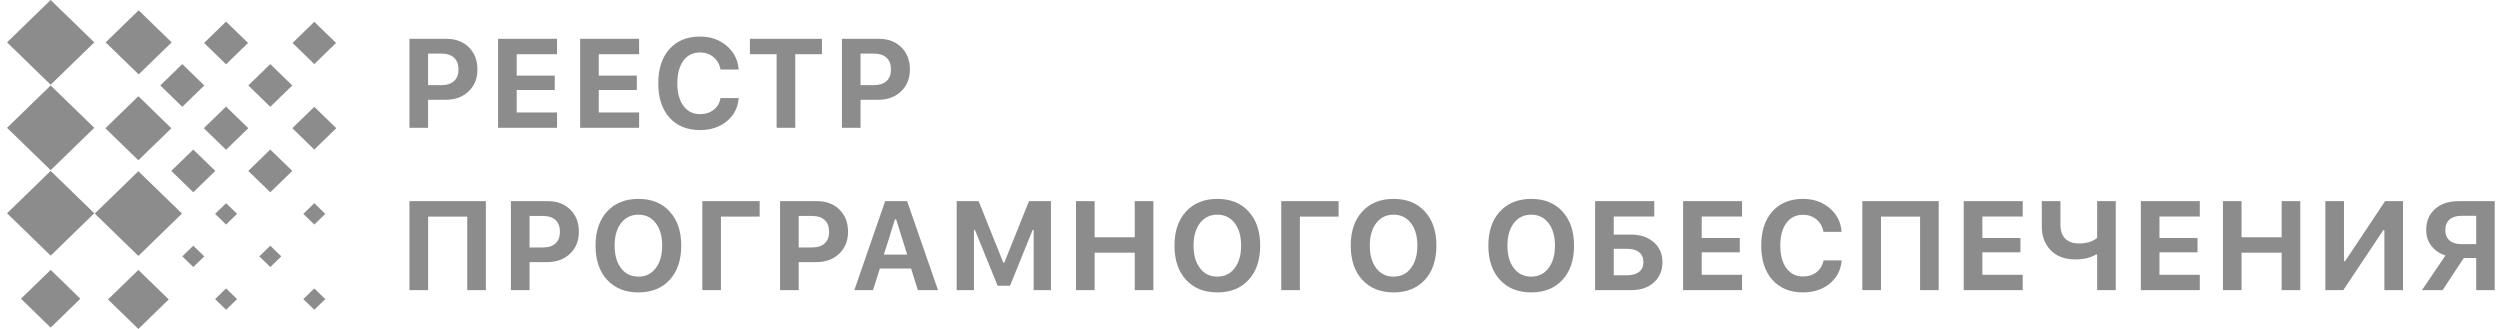 <svg width="304" height="40" viewBox="0 0 304 40" fill="none" xmlns="http://www.w3.org/2000/svg">
<g clip-path="url(#clip0_9006_338)">
<path fill-rule="evenodd" clip-rule="evenodd" d="M11.465 5.151L6.16 10.303L0.855 5.151L6.16 0L11.465 5.151ZM20.874 5.151L16.861 9.048L12.848 5.151L16.861 1.255L20.874 5.151ZM22.13 25.97L16.826 31.121L11.521 25.97L16.826 20.819L22.13 25.97ZM6.16 31.086L11.465 25.934L6.16 20.783L0.855 25.934L6.16 31.086ZM16.826 40L20.519 36.414L16.826 32.827L13.133 36.414L16.826 40ZM20.838 15.595L16.826 19.491L12.814 15.595L16.826 11.699L20.838 15.595ZM6.161 39.831L9.773 36.324L6.161 32.816L2.55 36.324L6.161 39.831ZM11.465 15.543L6.16 20.694L0.855 15.543L6.16 10.391L11.465 15.543ZM27.491 27.305L28.828 26.007L27.491 24.708L26.153 26.007L27.491 27.305ZM30.165 5.223L27.489 7.821L24.814 5.223L27.489 2.625L30.165 5.223ZM38.218 27.305L39.555 26.007L38.218 24.708L36.881 26.007L38.218 27.305ZM34.205 31.174L32.868 32.472L31.53 31.174L32.868 29.875L34.205 31.174ZM23.504 32.472L24.841 31.174L23.504 29.875L22.167 31.174L23.504 32.472ZM40.866 5.223L38.219 7.793L35.573 5.223L38.219 2.653L40.866 5.223ZM27.491 37.668L28.828 36.37L27.491 35.071L26.153 36.37L27.491 37.668ZM30.192 15.587L27.488 18.213L24.784 15.587L27.488 12.961L30.192 15.587ZM38.218 37.668L39.555 36.37L38.218 35.071L36.881 36.37L38.218 37.668ZM40.892 15.587L38.217 18.185L35.542 15.587L38.217 12.989L40.892 15.587ZM32.867 12.989L35.543 10.391L32.867 7.793L30.192 10.391L32.867 12.989ZM35.543 20.783L32.867 23.381L30.192 20.783L32.867 18.184L35.543 20.783ZM23.504 23.381L26.179 20.783L23.504 18.184L20.829 20.783L23.504 23.381ZM24.841 10.391L22.166 12.989L19.491 10.391L22.166 7.793L24.841 10.391Z" fill="#8C8C8C"/>
<path d="M49.789 4.722C49.789 4.722 50.017 4.722 50.472 4.722C50.927 4.722 51.452 4.722 52.047 4.722C52.642 4.722 53.167 4.722 53.622 4.722C54.077 4.722 54.304 4.722 54.304 4.722C55.42 4.722 56.322 5.064 57.012 5.749C57.707 6.429 58.055 7.328 58.055 8.448C58.055 9.547 57.695 10.437 56.975 11.116C56.26 11.796 55.332 12.136 54.192 12.136H52.054V15.539H49.789V4.722ZM52.054 6.521C52.054 6.521 52.054 6.651 52.054 6.911C52.054 7.171 52.054 7.491 52.054 7.87C52.054 8.25 52.054 8.63 52.054 9.01C52.054 9.39 52.054 9.71 52.054 9.969C52.054 10.224 52.054 10.352 52.054 10.352H53.697C54.342 10.352 54.844 10.189 55.205 9.864C55.57 9.535 55.752 9.062 55.752 8.448C55.752 7.818 55.572 7.341 55.212 7.016C54.857 6.686 54.354 6.521 53.704 6.521H52.054Z" fill="#8C8C8C"/>
<path d="M67.735 13.673C67.735 13.673 67.735 13.768 67.735 13.957C67.735 14.143 67.735 14.357 67.735 14.602C67.735 14.847 67.735 15.065 67.735 15.255C67.735 15.444 67.735 15.539 67.735 15.539H60.565V4.722H67.735V6.589H62.83V9.197H67.458V10.944H62.83V13.673H67.735Z" fill="#8C8C8C"/>
<path d="M77.716 13.673C77.716 13.673 77.716 13.768 77.716 13.957C77.716 14.143 77.716 14.357 77.716 14.602C77.716 14.847 77.716 15.065 77.716 15.255C77.716 15.444 77.716 15.539 77.716 15.539H70.545V4.722H77.716V6.589H72.81V9.197H77.438V10.944H72.81V13.673H77.716Z" fill="#8C8C8C"/>
<path d="M85.123 15.817C83.553 15.817 82.312 15.309 81.403 14.295C80.497 13.28 80.045 11.891 80.045 10.127C80.045 8.368 80.497 6.981 81.403 5.966C82.312 4.952 83.553 4.445 85.123 4.445C86.408 4.445 87.491 4.822 88.371 5.577C89.256 6.331 89.738 7.291 89.818 8.455H87.613C87.503 7.825 87.221 7.323 86.766 6.948C86.316 6.569 85.768 6.379 85.123 6.379C84.268 6.379 83.593 6.714 83.098 7.383C82.608 8.053 82.363 8.967 82.363 10.127C82.363 11.286 82.61 12.203 83.105 12.878C83.6 13.548 84.275 13.883 85.13 13.883C85.78 13.883 86.331 13.705 86.781 13.35C87.231 12.995 87.51 12.521 87.621 11.926H89.826C89.736 13.081 89.256 14.018 88.386 14.737C87.516 15.457 86.428 15.817 85.123 15.817Z" fill="#8C8C8C"/>
<path d="M96.701 15.539C96.701 15.539 96.585 15.539 96.356 15.539C96.13 15.539 95.868 15.539 95.568 15.539C95.268 15.539 95.003 15.539 94.773 15.539C94.548 15.539 94.435 15.539 94.435 15.539V6.589H91.188V4.722H99.948V6.589H96.701V15.539Z" fill="#8C8C8C"/>
<path d="M102.377 4.722C102.377 4.722 102.605 4.722 103.06 4.722C103.515 4.722 104.04 4.722 104.635 4.722C105.23 4.722 105.755 4.722 106.21 4.722C106.665 4.722 106.892 4.722 106.892 4.722C108.008 4.722 108.91 5.064 109.6 5.749C110.295 6.429 110.643 7.328 110.643 8.448C110.643 9.547 110.283 10.437 109.563 11.116C108.848 11.796 107.92 12.136 106.78 12.136H104.642V15.539H102.377V4.722ZM104.642 6.521C104.642 6.521 104.642 6.651 104.642 6.911C104.642 7.171 104.642 7.491 104.642 7.87C104.642 8.25 104.642 8.63 104.642 9.01C104.642 9.39 104.642 9.71 104.642 9.969C104.642 10.224 104.642 10.352 104.642 10.352H106.285C106.93 10.352 107.432 10.189 107.793 9.864C108.158 9.535 108.34 9.062 108.34 8.448C108.34 7.818 108.16 7.341 107.8 7.016C107.445 6.686 106.942 6.521 106.292 6.521H104.642Z" fill="#8C8C8C"/>
<path d="M59.082 35.279C59.082 35.279 58.967 35.279 58.737 35.279C58.512 35.279 58.25 35.279 57.95 35.279C57.655 35.279 57.392 35.279 57.162 35.279C56.932 35.279 56.817 35.279 56.817 35.279V26.335H52.062V35.279H49.789V24.461H59.082V35.279Z" fill="#8C8C8C"/>
<path d="M62.125 24.461C62.125 24.461 62.353 24.461 62.808 24.461C63.263 24.461 63.788 24.461 64.383 24.461C64.978 24.461 65.503 24.461 65.958 24.461C66.413 24.461 66.641 24.461 66.641 24.461C67.756 24.461 68.658 24.804 69.348 25.488C70.043 26.168 70.391 27.067 70.391 28.187C70.391 29.286 70.031 30.176 69.311 30.856C68.596 31.535 67.668 31.875 66.528 31.875H64.39V35.279H62.125V24.461ZM64.39 26.26C64.39 26.26 64.39 26.39 64.39 26.65C64.39 26.91 64.39 27.23 64.39 27.61C64.39 27.99 64.39 28.369 64.39 28.749C64.39 29.129 64.39 29.449 64.39 29.709C64.39 29.964 64.39 30.091 64.39 30.091H66.033C66.678 30.091 67.18 29.929 67.541 29.604C67.906 29.274 68.088 28.802 68.088 28.187C68.088 27.557 67.908 27.08 67.548 26.755C67.193 26.425 66.691 26.26 66.04 26.26H64.39Z" fill="#8C8C8C"/>
<path d="M77.633 24.184C79.228 24.184 80.493 24.694 81.428 25.713C82.368 26.733 82.838 28.117 82.838 29.866C82.838 31.62 82.371 33.007 81.436 34.027C80.501 35.046 79.233 35.556 77.633 35.556C76.028 35.556 74.757 35.046 73.823 34.027C72.887 33.007 72.42 31.62 72.42 29.866C72.42 28.112 72.89 26.728 73.83 25.713C74.77 24.694 76.038 24.184 77.633 24.184ZM77.633 26.103C76.753 26.103 76.05 26.443 75.525 27.122C75 27.802 74.737 28.717 74.737 29.866C74.737 31.011 74.998 31.925 75.518 32.61C76.038 33.295 76.743 33.637 77.633 33.637C78.513 33.637 79.213 33.295 79.733 32.61C80.258 31.925 80.521 31.011 80.521 29.866C80.521 28.717 80.258 27.802 79.733 27.122C79.208 26.443 78.508 26.103 77.633 26.103Z" fill="#8C8C8C"/>
<path d="M87.666 35.279C87.666 35.279 87.551 35.279 87.32 35.279C87.096 35.279 86.833 35.279 86.533 35.279C86.233 35.279 85.968 35.279 85.738 35.279C85.513 35.279 85.4 35.279 85.4 35.279V24.461H92.376V26.335H87.666V35.279Z" fill="#8C8C8C"/>
<path d="M94.856 24.461C94.856 24.461 95.083 24.461 95.538 24.461C95.993 24.461 96.518 24.461 97.113 24.461C97.708 24.461 98.233 24.461 98.688 24.461C99.144 24.461 99.371 24.461 99.371 24.461C100.486 24.461 101.389 24.804 102.079 25.488C102.774 26.168 103.121 27.067 103.121 28.187C103.121 29.286 102.761 30.176 102.041 30.856C101.326 31.535 100.399 31.875 99.258 31.875H97.121V35.279H94.856V24.461ZM97.121 26.26C97.121 26.26 97.121 26.39 97.121 26.65C97.121 26.91 97.121 27.23 97.121 27.61C97.121 27.99 97.121 28.369 97.121 28.749C97.121 29.129 97.121 29.449 97.121 29.709C97.121 29.964 97.121 30.091 97.121 30.091H98.763C99.409 30.091 99.911 29.929 100.271 29.604C100.636 29.274 100.819 28.802 100.819 28.187C100.819 27.557 100.639 27.08 100.279 26.755C99.924 26.425 99.421 26.26 98.771 26.26H97.121Z" fill="#8C8C8C"/>
<path d="M111.611 35.279C111.611 35.279 111.568 35.146 111.483 34.881C111.403 34.616 111.308 34.312 111.198 33.967C111.093 33.622 110.998 33.317 110.913 33.052C110.833 32.787 110.793 32.655 110.793 32.655H106.99L106.157 35.279H103.885L107.635 24.461H110.305L114.063 35.279H111.611ZM108.835 26.665C108.835 26.665 108.788 26.81 108.693 27.1C108.603 27.39 108.49 27.747 108.355 28.172C108.225 28.597 108.093 29.024 107.958 29.454C107.823 29.879 107.708 30.236 107.613 30.526C107.523 30.816 107.478 30.961 107.478 30.961H110.313L108.97 26.665H108.835Z" fill="#8C8C8C"/>
<path d="M127.793 35.279C127.793 35.279 127.688 35.279 127.478 35.279C127.268 35.279 127.023 35.279 126.743 35.279C126.468 35.279 126.223 35.279 126.008 35.279C125.798 35.279 125.693 35.279 125.693 35.279V27.955H125.573L122.82 34.746H121.313L118.552 27.955H118.432V35.279H116.332V24.461H119.002L121.995 31.92H122.13L125.123 24.461H127.793V35.279Z" fill="#8C8C8C"/>
<path d="M140.249 35.279C140.249 35.279 140.134 35.279 139.904 35.279C139.679 35.279 139.416 35.279 139.116 35.279C138.816 35.279 138.551 35.279 138.321 35.279C138.096 35.279 137.984 35.279 137.984 35.279V30.721H133.109V35.279H130.844V24.461H133.109V28.854H137.984V24.461H140.249V35.279Z" fill="#8C8C8C"/>
<path d="M148.031 24.184C149.627 24.184 150.892 24.694 151.827 25.713C152.767 26.733 153.237 28.117 153.237 29.866C153.237 31.62 152.77 33.007 151.835 34.027C150.9 35.046 149.632 35.556 148.031 35.556C146.426 35.556 145.156 35.046 144.221 34.027C143.286 33.007 142.818 31.62 142.818 29.866C142.818 28.112 143.288 26.728 144.228 25.713C145.168 24.694 146.436 24.184 148.031 24.184ZM148.031 26.103C147.151 26.103 146.448 26.443 145.923 27.122C145.398 27.802 145.136 28.717 145.136 29.866C145.136 31.011 145.396 31.925 145.916 32.61C146.436 33.295 147.141 33.637 148.031 33.637C148.912 33.637 149.612 33.295 150.132 32.61C150.657 31.925 150.92 31.011 150.92 29.866C150.92 28.717 150.657 27.802 150.132 27.122C149.607 26.443 148.907 26.103 148.031 26.103Z" fill="#8C8C8C"/>
<path d="M158.065 35.279C158.065 35.279 157.95 35.279 157.72 35.279C157.495 35.279 157.233 35.279 156.933 35.279C156.633 35.279 156.368 35.279 156.136 35.279C155.911 35.279 155.799 35.279 155.799 35.279V24.461H162.775V26.335H158.065V35.279Z" fill="#8C8C8C"/>
<path d="M169.462 24.184C171.057 24.184 172.323 24.694 173.258 25.713C174.198 26.733 174.667 28.117 174.667 29.866C174.667 31.62 174.2 33.007 173.265 34.027C172.33 35.046 171.062 35.556 169.462 35.556C167.857 35.556 166.588 35.046 165.653 34.027C164.718 33.007 164.25 31.62 164.25 29.866C164.25 28.112 164.72 26.728 165.66 25.713C166.6 24.694 167.867 24.184 169.462 24.184ZM169.462 26.103C168.582 26.103 167.88 26.443 167.355 27.122C166.83 27.802 166.568 28.717 166.568 29.866C166.568 31.011 166.827 31.925 167.347 32.61C167.867 33.295 168.572 33.637 169.462 33.637C170.342 33.637 171.043 33.295 171.563 32.61C172.088 31.925 172.35 31.011 172.35 29.866C172.35 28.717 172.088 27.802 171.563 27.122C171.038 26.443 170.337 26.103 169.462 26.103Z" fill="#8C8C8C"/>
<path d="M186.197 24.184C187.792 24.184 189.057 24.694 189.992 25.713C190.932 26.733 191.402 28.117 191.402 29.866C191.402 31.62 190.934 33.007 189.999 34.027C189.064 35.046 187.797 35.556 186.197 35.556C184.592 35.556 183.322 35.046 182.387 34.027C181.452 33.007 180.984 31.62 180.984 29.866C180.984 28.112 181.454 26.728 182.394 25.713C183.334 24.694 184.602 24.184 186.197 24.184ZM186.197 26.103C185.317 26.103 184.614 26.443 184.089 27.122C183.564 27.802 183.302 28.717 183.302 29.866C183.302 31.011 183.562 31.925 184.082 32.61C184.602 33.295 185.307 33.637 186.197 33.637C187.077 33.637 187.777 33.295 188.297 32.61C188.822 31.925 189.084 31.011 189.084 29.866C189.084 28.717 188.822 27.802 188.297 27.122C187.772 26.443 187.072 26.103 186.197 26.103Z" fill="#8C8C8C"/>
<path d="M202.156 31.868C202.156 32.892 201.809 33.717 201.114 34.342C200.419 34.966 199.516 35.279 198.405 35.279H193.965V24.461H201.159V26.328H196.23V28.524H198.33C199.456 28.524 200.374 28.832 201.084 29.446C201.799 30.061 202.156 30.868 202.156 31.868ZM196.23 33.472C196.23 33.472 196.31 33.472 196.47 33.472C196.635 33.472 196.822 33.472 197.032 33.472C197.247 33.472 197.435 33.472 197.595 33.472C197.76 33.472 197.842 33.472 197.842 33.472C198.472 33.472 198.964 33.334 199.314 33.06C199.664 32.785 199.839 32.387 199.839 31.868C199.839 31.343 199.664 30.943 199.314 30.668C198.964 30.393 198.47 30.256 197.835 30.256H196.23V33.472Z" fill="#8C8C8C"/>
<path d="M211.835 33.412C211.835 33.412 211.835 33.507 211.835 33.697C211.835 33.882 211.835 34.097 211.835 34.342C211.835 34.586 211.835 34.804 211.835 34.994C211.835 35.184 211.835 35.279 211.835 35.279H204.664V24.461H211.835V26.328H206.93V28.937H211.558V30.683H206.93V33.412H211.835Z" fill="#8C8C8C"/>
<path d="M219.244 35.556C217.674 35.556 216.434 35.049 215.524 34.034C214.619 33.02 214.166 31.63 214.166 29.866C214.166 28.107 214.619 26.72 215.524 25.706C216.434 24.691 217.674 24.184 219.244 24.184C220.529 24.184 221.611 24.561 222.491 25.316C223.376 26.07 223.859 27.03 223.939 28.195H221.734C221.624 27.565 221.341 27.062 220.886 26.688C220.436 26.308 219.889 26.118 219.244 26.118C218.389 26.118 217.714 26.453 217.219 27.122C216.729 27.792 216.484 28.707 216.484 29.866C216.484 31.026 216.731 31.943 217.226 32.617C217.721 33.287 218.396 33.622 219.251 33.622C219.901 33.622 220.451 33.444 220.901 33.09C221.351 32.735 221.631 32.26 221.741 31.665H223.946C223.856 32.82 223.376 33.757 222.506 34.477C221.636 35.196 220.549 35.556 219.244 35.556Z" fill="#8C8C8C"/>
<path d="M235.749 35.279C235.749 35.279 235.634 35.279 235.404 35.279C235.179 35.279 234.916 35.279 234.616 35.279C234.321 35.279 234.058 35.279 233.828 35.279C233.598 35.279 233.483 35.279 233.483 35.279V26.335H228.728V35.279H226.455V24.461H235.749V35.279Z" fill="#8C8C8C"/>
<path d="M245.962 33.412C245.962 33.412 245.962 33.507 245.962 33.697C245.962 33.882 245.962 34.097 245.962 34.342C245.962 34.586 245.962 34.804 245.962 34.994C245.962 35.184 245.962 35.279 245.962 35.279H238.791V24.461H245.962V26.328H241.056V28.937H245.685V30.683H241.056V33.412H245.962Z" fill="#8C8C8C"/>
<path d="M257.277 35.279C257.277 35.279 257.162 35.279 256.932 35.279C256.707 35.279 256.444 35.279 256.144 35.279C255.844 35.279 255.579 35.279 255.349 35.279C255.124 35.279 255.012 35.279 255.012 35.279V30.946H254.877C254.547 31.146 254.172 31.295 253.752 31.395C253.332 31.495 252.864 31.545 252.349 31.545C251.074 31.545 250.077 31.171 249.357 30.421C248.641 29.671 248.283 28.712 248.283 27.542V24.461H250.549V27.37C250.549 28.069 250.742 28.617 251.127 29.012C251.517 29.406 252.077 29.604 252.807 29.604C253.287 29.604 253.714 29.544 254.089 29.424C254.469 29.299 254.777 29.131 255.012 28.922V24.461H257.277V35.279Z" fill="#8C8C8C"/>
<path d="M267.496 33.412C267.496 33.412 267.496 33.507 267.496 33.697C267.496 33.882 267.496 34.097 267.496 34.342C267.496 34.586 267.496 34.804 267.496 34.994C267.496 35.184 267.496 35.279 267.496 35.279H260.326V24.461H267.496V26.328H262.591V28.937H267.219V30.683H262.591V33.412H267.496Z" fill="#8C8C8C"/>
<path d="M279.713 35.279C279.713 35.279 279.598 35.279 279.368 35.279C279.143 35.279 278.88 35.279 278.58 35.279C278.28 35.279 278.015 35.279 277.785 35.279C277.56 35.279 277.448 35.279 277.448 35.279V30.721H272.572V35.279H270.307V24.461H272.572V28.854H277.448V24.461H279.713V35.279Z" fill="#8C8C8C"/>
<path d="M289.94 35.279C289.94 35.279 289.94 35.104 289.94 34.754C289.94 34.404 289.94 33.952 289.94 33.397C289.94 32.842 289.94 32.255 289.94 31.635C289.94 31.016 289.94 30.431 289.94 29.881C289.94 29.326 289.94 28.874 289.94 28.524C289.94 28.169 289.94 27.992 289.94 27.992H289.805L284.945 35.279H282.762V24.461H285.028V31.763H285.163L290.023 24.461H292.205V35.279H289.94Z" fill="#8C8C8C"/>
<path d="M301.106 29.686C301.106 29.686 301.106 29.571 301.106 29.341C301.106 29.106 301.106 28.819 301.106 28.479C301.106 28.139 301.106 27.8 301.106 27.46C301.106 27.115 301.106 26.828 301.106 26.598C301.106 26.363 301.106 26.245 301.106 26.245H299.276C298.676 26.245 298.204 26.398 297.859 26.703C297.519 27.007 297.349 27.43 297.349 27.97C297.349 28.509 297.519 28.932 297.859 29.236C298.199 29.536 298.674 29.686 299.284 29.686H301.106ZM299.599 31.373C299.599 31.373 299.511 31.505 299.336 31.77C299.166 32.03 298.951 32.355 298.691 32.745C298.436 33.13 298.181 33.517 297.926 33.907C297.671 34.297 297.456 34.624 297.281 34.889C297.111 35.149 297.026 35.279 297.026 35.279H294.514L297.364 31.066C296.669 30.846 296.104 30.463 295.669 29.919C295.239 29.374 295.024 28.722 295.024 27.962C295.024 26.918 295.376 26.073 296.081 25.428C296.791 24.784 297.751 24.461 298.961 24.461H303.356V35.279H301.106V31.373H299.599Z" fill="#8C8C8C"/>
</g>
<defs>
<clipPath id="clip0_9006_338">
<rect width="302.5" height="40" fill="white" transform="translate(0.855)"/>
</clipPath>
</defs>
</svg>
